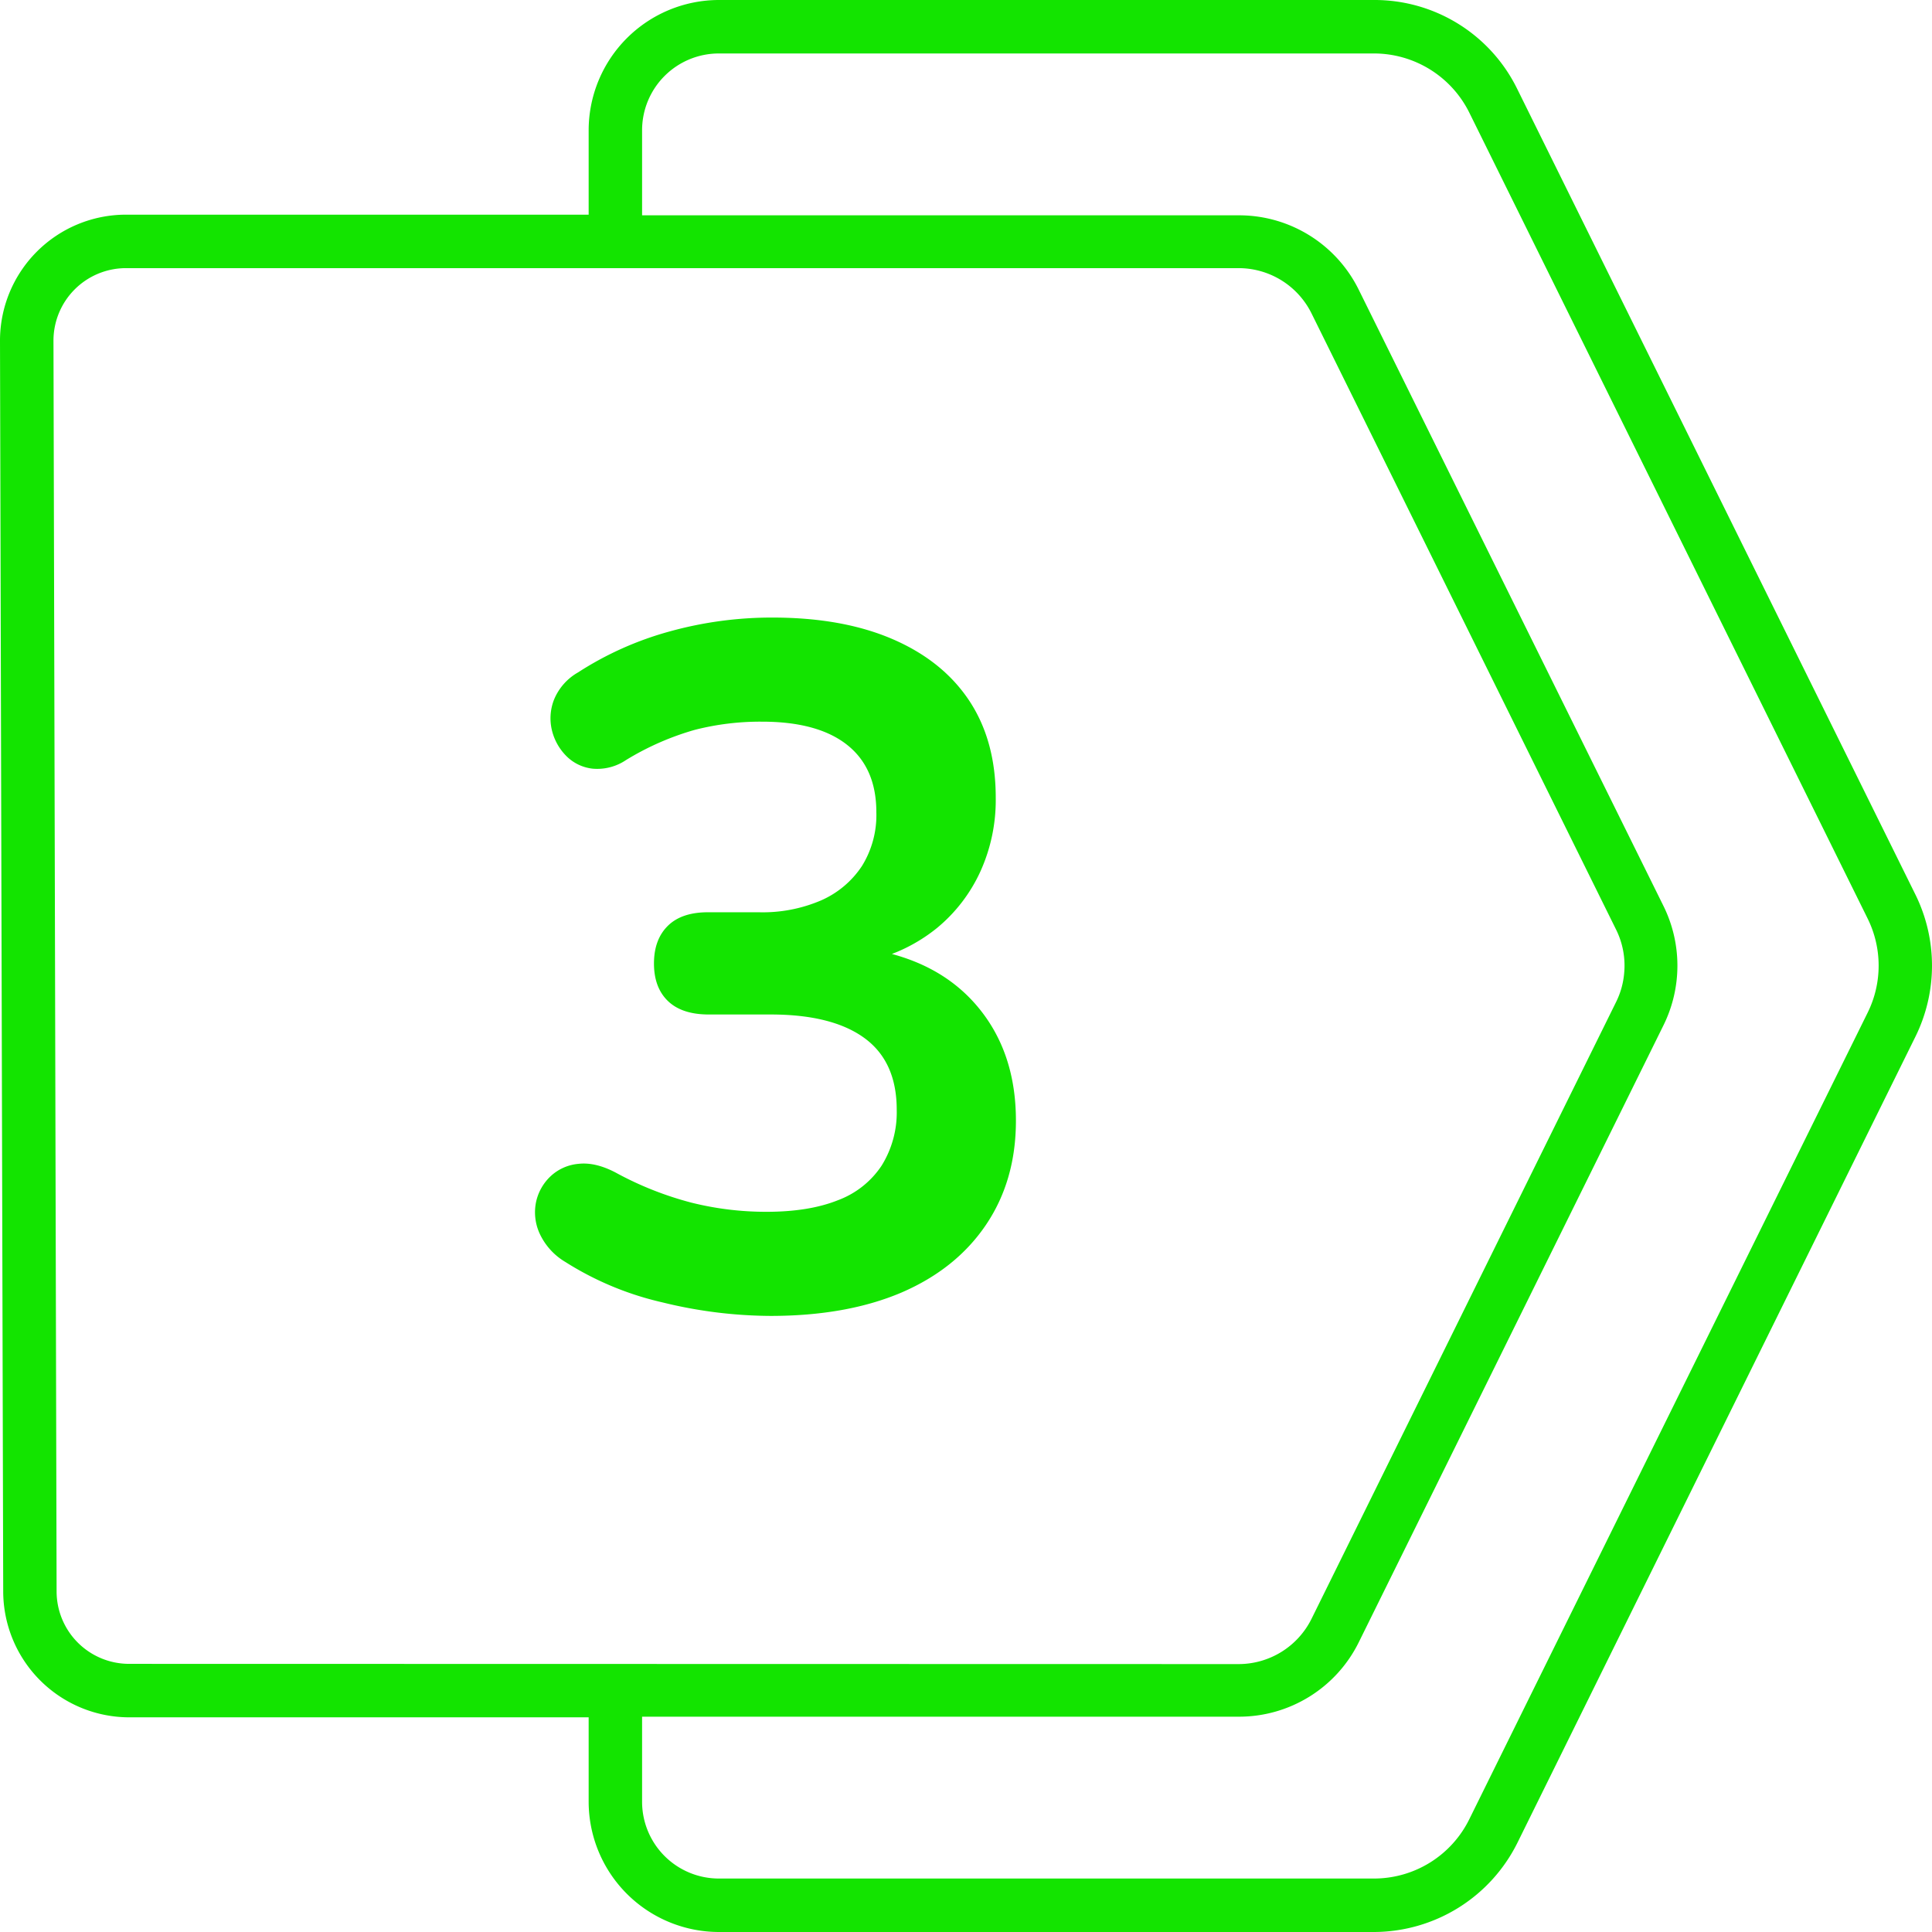<svg xmlns="http://www.w3.org/2000/svg" xmlns:xlink="http://www.w3.org/1999/xlink" xmlns:svgjs="http://svgjs.dev/svgjs" viewBox="0 0 512 512" width="300" height="300"><g width="100%" height="100%" transform="matrix(1,0,0,1,0,0)"><g id="Layer_2" data-name="Layer 2"><g id="Layer_1-2" data-name="Layer 1"><g id="_3" fill="rgb(0,0,0)" data-name="3"><path id="BG" d="m507.64 237.14-105.55-213.55a42.1 42.1 0 0 0 -37.98-23.59h-173.6a34.56 34.56 0 0 0 -34.51 34.51v22.38h-122.6a33.39 33.39 0 0 0 -33.4 33.46l.43 167.58.42 163.87a33.43 33.43 0 0 0 33.39 33.31h121.76v22.38a34.56 34.56 0 0 0 34.51 34.51h173.6a42.57 42.57 0 0 0 38-23.6l105.53-213.74a42.56 42.56 0 0 0 0-37.52zm-473.4 203.8a19.21 19.21 0 0 1 -19.24-19.16l-.41-163.89-.42-167.57a19.22 19.22 0 0 1 19.23-19.26h294.84a21.56 21.56 0 0 1 19.33 12l80.72 163.31a21.46 21.46 0 0 1 2.13 11.53 21.22 21.22 0 0 1 -2.11 7.58l-80.74 163.52a21.58 21.58 0 0 1 -19.33 12zm460.7-172.56-105.57 213.75a28.15 28.15 0 0 1 -25.26 15.7h-173.6a20.35 20.35 0 0 1 -20.35-20.34v-22.55h158.08a35.38 35.38 0 0 0 31.88-19.79l80.75-163.5a35.69 35.69 0 0 0 0-31.49l-80.76-163.32a35.35 35.35 0 0 0 -31.87-19.78h-158.08v-22.55a20.35 20.35 0 0 1 20.35-20.34h173.6a28.21 28.21 0 0 1 25.28 15.7l105.55 213.55a28.15 28.15 0 0 1 0 24.96z" fill="#13e400" fill-opacity="1" data-original-color="#000000ff" stroke="none" stroke-opacity="1"></path><path d="m204.18 348.73a121.69 121.69 0 0 1 -28.57-3.57 82.14 82.14 0 0 1 -25.76-10.71 17.07 17.07 0 0 1 -6.89-7.66 13.53 13.53 0 0 1 -.89-8.29 13.16 13.16 0 0 1 3.82-6.76 12.39 12.39 0 0 1 7.4-3.31q4.46-.51 9.82 2.29a88.31 88.31 0 0 0 20.15 8 81.53 81.53 0 0 0 19.9 2.42q11.22 0 18.88-3.06a23.85 23.85 0 0 0 11.6-9.18 26.68 26.68 0 0 0 4-14.8q0-12.75-8.55-19t-24.87-6.25h-16.37q-7.14 0-10.84-3.57t-3.7-9.95q0-6.37 3.7-10t10.84-3.57h13.27a39.17 39.17 0 0 0 16.58-3.19 25 25 0 0 0 10.72-9.06 25.58 25.58 0 0 0 3.82-14.28q0-11.73-7.78-17.86t-22.57-6.12a70 70 0 0 0 -17.73 2.16 73.21 73.21 0 0 0 -18.24 8 13.64 13.64 0 0 1 -8.8 2.3 11.59 11.59 0 0 1 -7-3.32 14.49 14.49 0 0 1 -3.83-6.76 13.52 13.52 0 0 1 .51-8.16 14.72 14.72 0 0 1 6.38-7.27 87 87 0 0 1 24.24-10.85 101.33 101.33 0 0 1 27.29-3.69q18.62 0 31.89 5.74t20.28 16.32q7 10.59 7 25.64a45.81 45.81 0 0 1 -4.09 19.64 42 42 0 0 1 -11.48 14.93 43.82 43.82 0 0 1 -17.85 8.67v-3.06q18.36 3.06 28.57 15.18t10.2 30.28q0 15.81-7.91 27.55t-22.45 18q-14.53 6.18-34.69 6.18z" fill="#13e400" fill-opacity="1" data-original-color="#000000ff" stroke="none" stroke-opacity="1"></path></g></g></g></g></svg>